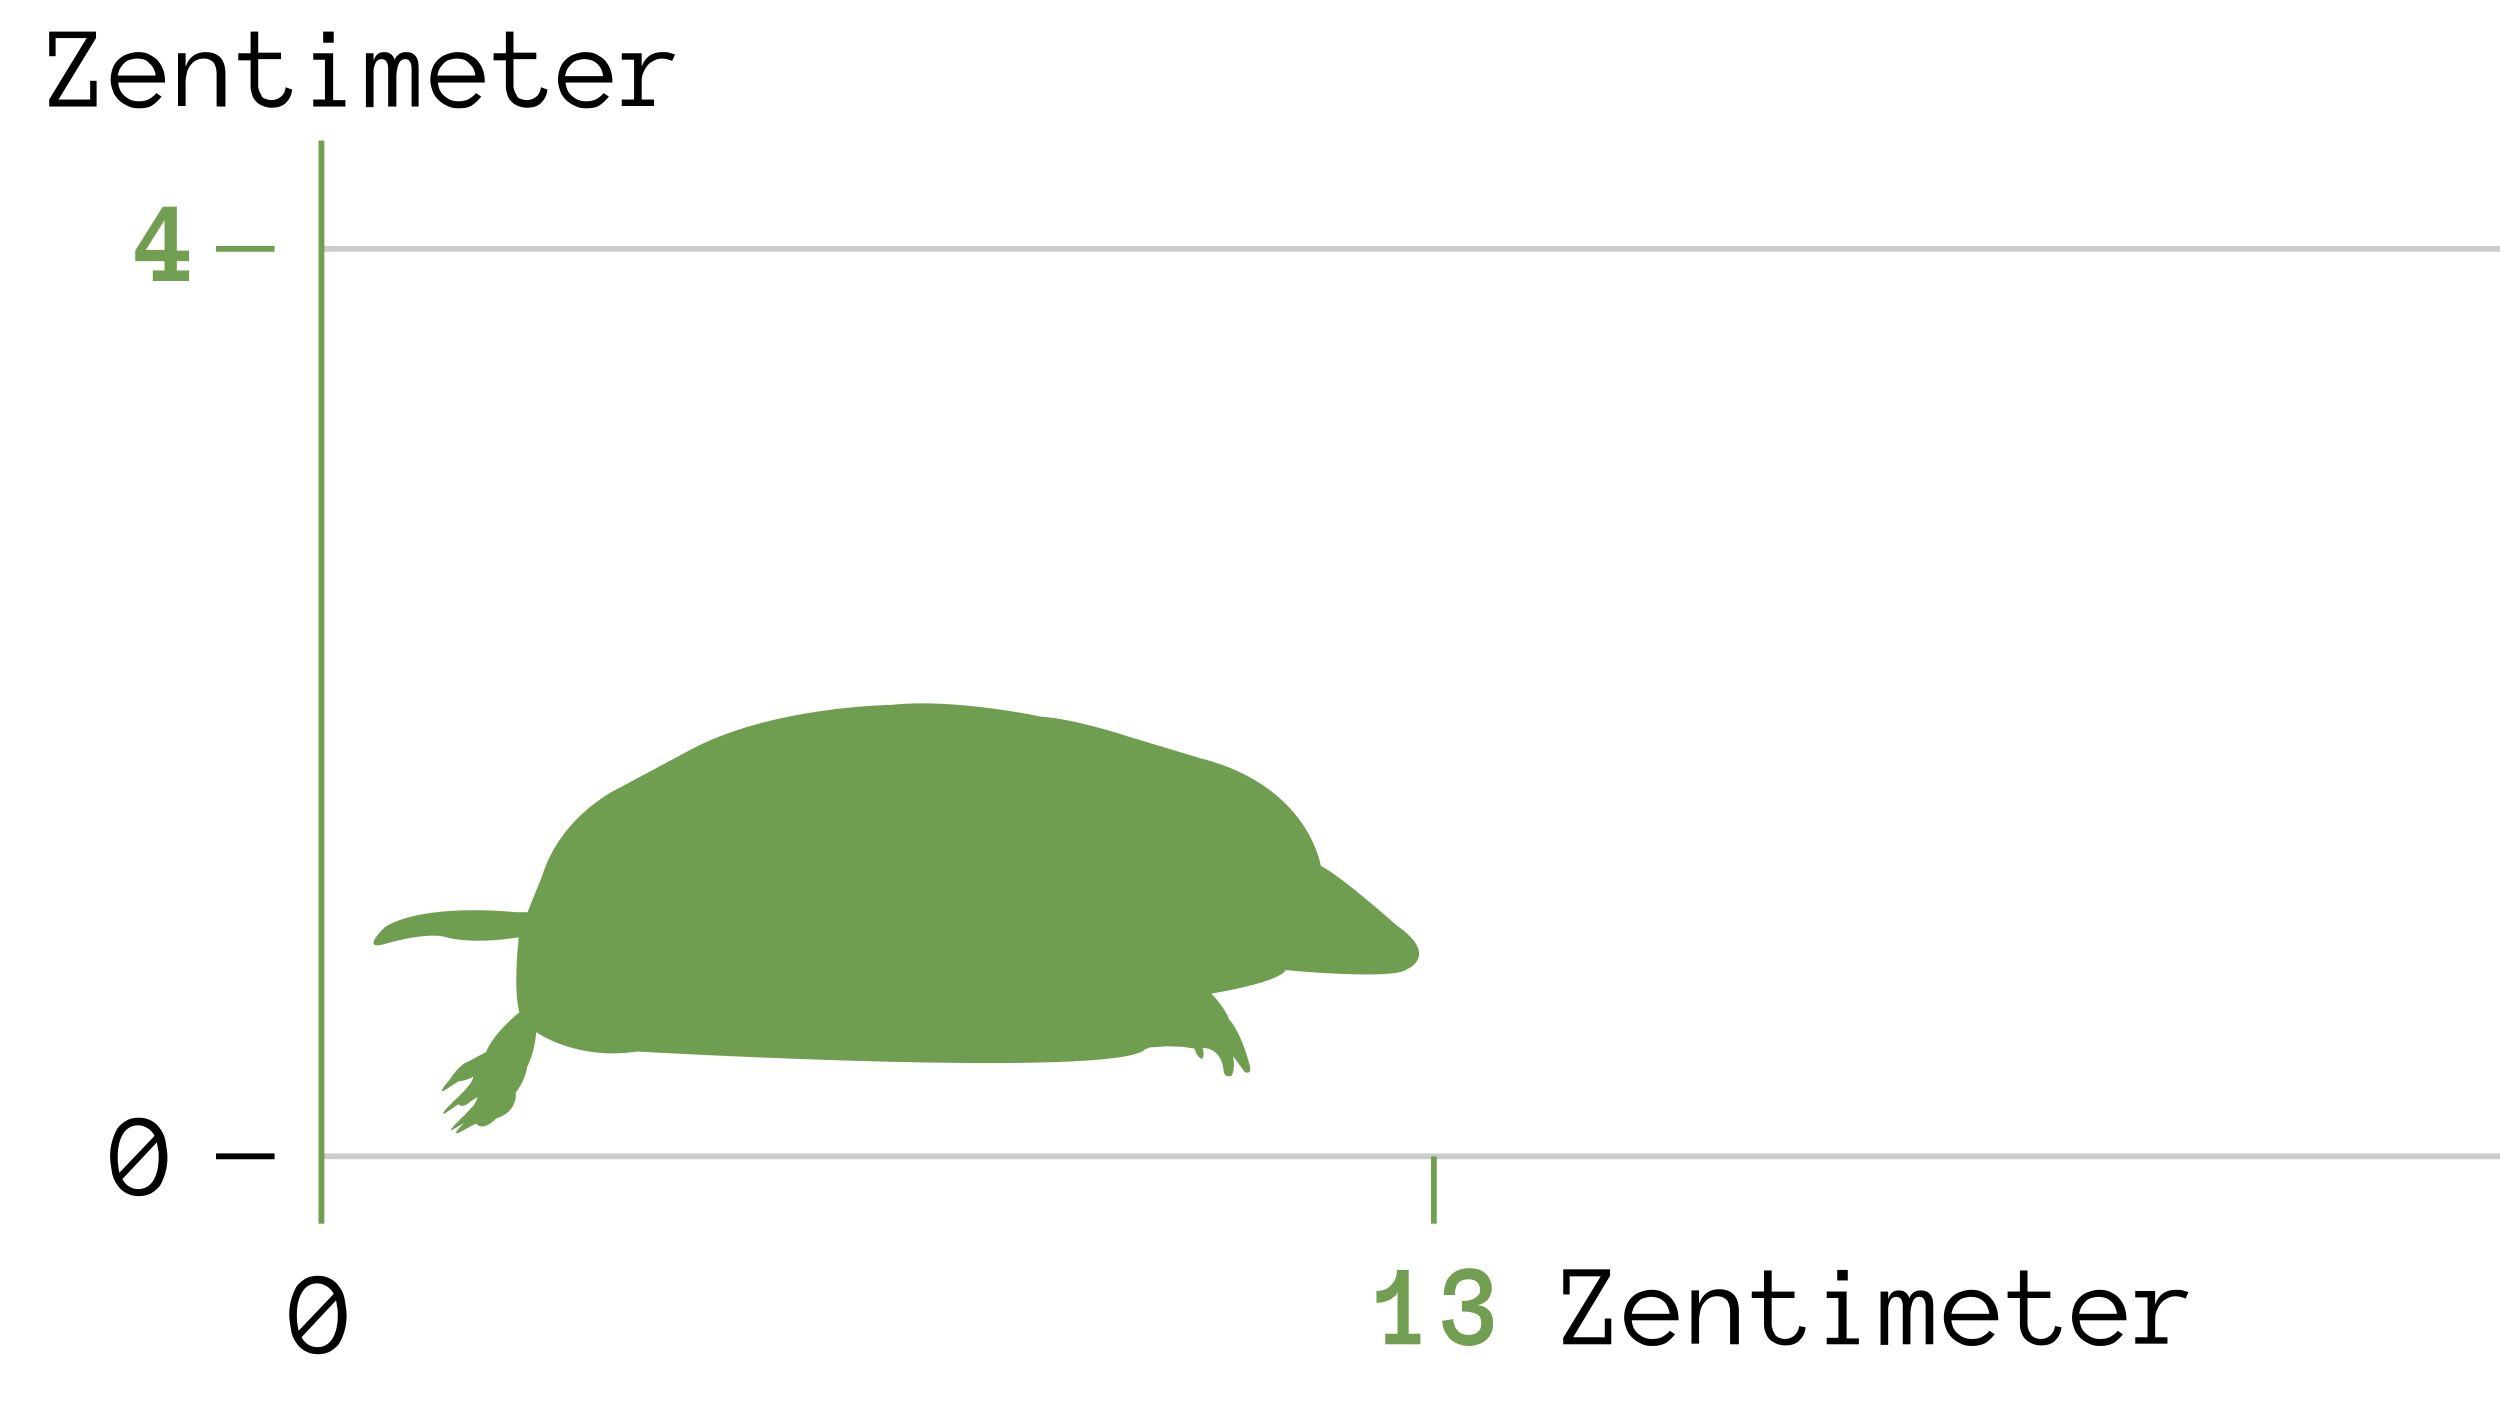<?xml version="1.0" encoding="utf-8"?><svg version="1.1" id="Ebene_1" xmlns="http://www.w3.org/2000/svg" x="0" y="0" viewBox="0 0 427 240" xml:space="preserve"><style>.st0{fill:#e6e6e6;stroke:#ccc;stroke-linecap:square;stroke-miterlimit:10}.st4{fill:none}.st5{enable-background:new}.st6{fill:#719e51}</style><g id="Ebene_2"><path class="st0" d="M55.4 42.5h372"/><path d="M37.4 42.5h9" fill="#e6e6e6" stroke="#719e51" stroke-linecap="square" stroke-miterlimit="10"/><path d="M37.4 197.5h9" fill="#e6e6e6" stroke="#000" stroke-linecap="square" stroke-miterlimit="10"/><path class="st0" d="M55.4 197.5h372"/><path d="M54.9 24v185m190-11.5V209" fill="none" stroke="#719e51" stroke-miterlimit="10"/><path class="st4" d="M235.1 216.9h86.7v24.5h-86.7v-24.5z"/><g class="st5"><path class="st6" d="M242.7 229.6h-6.1v-1.8h2.1v-7.2c-.1.3-.2.6-.5.8s-.5.5-.8.6-.7.3-1.1.4-.8.1-1.2.1v-2c.4 0 .9-.1 1.3-.2s.8-.4 1.1-.7.6-.7.8-1.1.3-1 .3-1.6h2v10.9h2v1.8zM255 226.2c0 .6-.1 1.1-.3 1.5-.2.5-.5.8-.9 1.2-.4.3-.8.6-1.3.7-.5.2-1 .3-1.6.3-.6 0-1.2-.1-1.7-.3-.5-.2-1-.4-1.4-.8-.4-.3-.7-.8-1-1.3s-.4-1.2-.5-1.9l1.9-.3c.1.8.3 1.5.8 2s1.1.7 1.9.7c.6 0 1.2-.2 1.5-.5.4-.3.6-.8.6-1.4 0-.8-.2-1.3-.7-1.6s-1.4-.5-2.6-.5v-1.8c.4 0 .8 0 1.2-.1s.7-.2 1-.4c.3-.2.5-.4.7-.6s.2-.5.2-.8c0-.5-.2-1-.5-1.3-.3-.3-.8-.5-1.4-.5-.8 0-1.4.2-1.8.6s-.6 1.1-.6 2.1h-1.9c0-.7.1-1.4.3-2s.5-1 .9-1.4.8-.7 1.4-.9 1.1-.3 1.8-.3c.5 0 1.1.1 1.5.2.5.2.9.4 1.2.7.4.3.6.7.8 1.1s.3.9.3 1.5c0 .4-.1.7-.2 1-.1.3-.3.6-.5.9-.2.2-.5.4-.8.6s-.7.2-1 .3c.4 0 .8.2 1.2.3.3.2.6.4.9.7.2.3.4.6.5 1s.1.9.1 1.3z"/></g><g class="st5"><path d="M275.1 229.6H267v-1.1l6.4-10.5h-5.3v3.1H267v-4.3h8v1.1l-6.3 10.5h5.4v-3.2h1.1v4.4zM278.7 225.5c.1 1 .4 1.7 1.1 2.3s1.4.9 2.4.9c.7 0 1.3-.1 1.8-.4.5-.3.9-.6 1.2-1l.9.6c-.5.6-1 1.1-1.6 1.5-.6.3-1.4.5-2.3.5-.7 0-1.3-.1-1.9-.4s-1.1-.6-1.5-1c-.4-.4-.8-.9-1-1.5s-.4-1.2-.4-1.9.1-1.3.3-1.9c.2-.6.5-1.1.9-1.5s.9-.8 1.5-1c.6-.2 1.2-.4 1.9-.4.8 0 1.5.1 2 .4.6.3 1.1.6 1.5 1.1.4.5.7 1 .9 1.6s.3 1.3.3 2.1h-8zm6.5-1.1c-.2-1-.5-1.7-1.1-2.2-.6-.5-1.3-.7-2.1-.7-.4 0-.8.1-1.2.2-.4.1-.7.3-1 .6-.3.3-.5.6-.7.9-.2.4-.3.8-.4 1.2h6.5zM296.9 229.6h-1.4V224c0-.8-.2-1.4-.5-1.9-.4-.4-.9-.7-1.7-.7-.5 0-.9.1-1.3.3-.4.2-.7.5-1 .9-.3.4-.5.8-.6 1.3-.1.5-.2 1-.2 1.5v4.1h-1.3v-9.1h1.3v2.3c.6-1.7 1.8-2.5 3.4-2.5 2.2 0 3.4 1.2 3.4 3.7v5.7zM308.4 226.7c-.1 1-.5 1.7-1.1 2.3-.6.6-1.5.8-2.4.8-.5 0-1-.1-1.5-.3-.4-.2-.8-.4-1.1-.7s-.6-.7-.7-1.1c-.2-.4-.3-.9-.3-1.4v-4.6h-2.1v-1.1h2.1V217h1.3v3.6h3.9v1.1h-3.9v4.6c0 .3.1.6.2.9s.3.5.4.8c.2.2.4.4.7.5s.6.2.9.2c.7 0 1.2-.2 1.7-.6.4-.4.7-.9.8-1.6l1.1.2zM317.4 229.6H312v-1.1h2v-6.8h-2v-1.1h3.4v8h2.1v1zm-1.8-10.9h-1.8v-1.8h1.8v1.8zM330.2 229.6h-1.3v-6.5c0-.5-.1-.9-.3-1.2-.2-.3-.4-.4-.8-.4-.5 0-.9.3-1.1.8-.2.5-.4 1.3-.4 2.2v5.1H325v-6.5c0-.5-.1-.9-.3-1.2-.2-.3-.5-.4-.8-.4-.3 0-.6.1-.8.3-.2.2-.3.4-.4.7s-.2.6-.2 1V229.7h-1.3v-9.1h1.3v1.3c.3-1 .9-1.5 1.8-1.5s1.5.4 1.8 1.3c.4-.9 1.1-1.3 1.9-1.3.8 0 1.3.2 1.7.7s.5 1.2.5 2.1v6.4zM333.3 225.5c.1 1 .4 1.7 1.1 2.3s1.4.9 2.4.9c.7 0 1.3-.1 1.8-.4.5-.3.9-.6 1.2-1l.9.6c-.5.6-1 1.1-1.6 1.5-.6.3-1.4.5-2.3.5-.7 0-1.3-.1-1.9-.4s-1.1-.6-1.5-1c-.4-.4-.8-.9-1-1.5s-.4-1.2-.4-1.9.1-1.3.3-1.9c.2-.6.5-1.1.9-1.5s.9-.8 1.5-1c.6-.2 1.2-.4 1.9-.4.8 0 1.5.1 2 .4.6.3 1.1.6 1.5 1.1.4.5.7 1 .9 1.6s.3 1.3.3 2.1h-8zm6.5-1.1c-.2-1-.5-1.7-1.1-2.2-.6-.5-1.3-.7-2.1-.7-.4 0-.8.1-1.2.2-.4.1-.7.3-1 .6-.3.3-.5.6-.7.9-.2.4-.3.8-.4 1.2h6.5zM352.1 226.7c-.1 1-.5 1.7-1.1 2.3-.6.6-1.5.8-2.4.8-.5 0-1-.1-1.5-.3-.4-.2-.8-.4-1.1-.7s-.6-.7-.7-1.1c-.2-.4-.3-.9-.3-1.4v-4.6h-2.1v-1.1h2.1V217h1.3v3.6h3.9v1.1h-3.9v4.6c0 .3.1.6.2.9s.3.5.4.8c.2.2.4.4.7.5s.6.2.9.2c.7 0 1.2-.2 1.7-.6.4-.4.7-.9.8-1.6l1.1.2zM355.2 225.5c.1 1 .4 1.7 1.1 2.3s1.4.9 2.4.9c.7 0 1.3-.1 1.8-.4.5-.3.9-.6 1.2-1l.9.6c-.5.6-1 1.1-1.6 1.5-.6.3-1.4.5-2.3.5-.7 0-1.3-.1-1.9-.4s-1.1-.6-1.5-1c-.4-.4-.8-.9-1-1.5s-.4-1.2-.4-1.9.1-1.3.3-1.9c.2-.6.5-1.1.9-1.5s.9-.8 1.5-1c.6-.2 1.2-.4 1.9-.4.8 0 1.5.1 2 .4.6.3 1.1.6 1.5 1.1.4.5.7 1 .9 1.6s.3 1.3.3 2.1h-8zm6.4-1.1c-.2-1-.5-1.7-1.1-2.2-.6-.5-1.3-.7-2.1-.7-.4 0-.8.1-1.2.2-.4.1-.7.3-1 .6-.3.3-.5.6-.7.9-.2.4-.3.8-.4 1.2h6.5zM373.3 221.8c-.5-.2-1.1-.4-1.7-.4-.5 0-1 .1-1.5.4-.4.2-.8.5-1.1.9-.3.4-.5.8-.7 1.3-.2.5-.2 1-.2 1.5v2.9h2.1v1.1h-5.5v-1.1h2.1v-6.8h-2.1v-1.1h3.4v2.3c.6-1.7 1.8-2.5 3.5-2.5.5 0 .9 0 1.2.1.3.1.7.2 1 .3l-.5 1.1z"/></g><path class="st4" d="M-23.6 35.2h57v24.5h-57V35.2z"/><g class="st5"><path class="st6" d="M32.2 48h-6.1v-1.8h2v-1.6h-5v-1.8l4.7-7.5h2.4v7.5h2.1v1.8h-2.1v1.6h2.1V48zm-4.1-5.3v-5.1l-3.2 5.1h3.2z"/></g><path class="st4" d="M7.9 5.4h112.2v24.5H7.9V5.4z"/><g class="st5"><path d="M16.6 18.2H8.4V17l6.4-10.5H9.5v3.1H8.4V5.4h8v1.1L10 17h5.4v-3.2h1.1v4.4zM20.2 14.1c.1 1 .4 1.7 1.1 2.3s1.4.9 2.4.9c.7 0 1.3-.1 1.8-.4s.9-.6 1.2-1l.9.6c-.5.6-1 1.1-1.6 1.5s-1.4.5-2.3.5c-.7 0-1.3-.1-1.9-.4s-1.1-.6-1.5-1-.8-.9-1-1.5-.4-1.2-.4-1.9.1-1.3.3-1.9.5-1.1.9-1.5.9-.8 1.5-1 1.2-.4 1.9-.4c.8 0 1.5.1 2 .4s1.1.6 1.5 1.1.7 1 .9 1.6.3 1.3.3 2.1h-8zm6.4-1.1c-.1-1-.5-1.7-1.1-2.2-.5-.6-1.2-.8-2.1-.8-.4 0-.8.1-1.2.2-.4.1-.7.3-1 .6-.3.3-.5.6-.7.9-.2.4-.3.8-.4 1.2h6.5zM38.4 18.2H37v-5.6c0-.8-.2-1.4-.5-1.9-.4-.4-.9-.7-1.7-.7-.5 0-.9.1-1.3.3s-.7.5-1 .9c-.3.4-.5.8-.6 1.3s-.2 1-.2 1.5v4.1h-1.3v-9h1.3v2.3c.6-1.7 1.8-2.5 3.4-2.5 2.2 0 3.4 1.2 3.4 3.7v5.6zM49.9 15.3c-.1 1-.5 1.7-1.1 2.3s-1.5.8-2.4.8c-.5 0-1-.1-1.5-.3s-.8-.4-1.1-.7-.6-.7-.7-1.1-.3-.9-.3-1.4v-4.6h-2.1V9.1h2.1V5.4h1.3V9H48v1.1h-3.9v4.6c0 .3.1.6.2.9s.3.5.4.8.4.4.7.5.6.2.9.2c.7 0 1.2-.2 1.7-.6s.7-.9.8-1.6l1.1.4zM58.9 18.2h-5.4V17h2v-6.8h-2V9.1h3.4v8H59v1.1zM57 7.3h-1.8V5.4H57v1.9zM71.6 18.2h-1.3v-6.5c0-.5-.1-.9-.3-1.2-.2-.3-.4-.4-.8-.4-.5 0-.9.3-1.1.8s-.4 1.3-.4 2.2v5.1h-1.4v-6.5c0-.5-.1-.9-.3-1.2-.2-.3-.5-.4-.8-.4-.3 0-.6.1-.8.3s-.3.4-.4.7-.2.6-.2 1V18.3h-1.3V9.1h1.3v1.3c.3-1 .9-1.5 1.8-1.5s1.5.4 1.8 1.3c.4-.9 1.1-1.3 1.9-1.3.8 0 1.3.2 1.7.7s.5 1.2.5 2.1v6.5zM74.8 14.1c.1 1 .4 1.7 1.1 2.3s1.4.9 2.4.9c.7 0 1.3-.1 1.8-.4s.9-.6 1.2-1l.9.6c-.5.6-1 1.1-1.6 1.5s-1.4.5-2.3.5c-.7 0-1.3-.1-1.9-.4s-1.1-.6-1.5-1-.8-.9-1-1.5-.4-1.2-.4-1.9.1-1.3.3-1.9.5-1.1.9-1.5.9-.8 1.5-1 1.2-.4 1.9-.4c.8 0 1.5.1 2 .4s1.1.6 1.5 1.1.7 1 .9 1.6.3 1.3.3 2.1h-8zm6.4-1.1c-.1-1-.5-1.7-1.1-2.2-.5-.6-1.3-.8-2.1-.8-.4 0-.8.1-1.2.2-.4.1-.7.3-1 .6-.3.3-.5.6-.7.9-.2.4-.3.8-.4 1.2h6.5zM93.5 15.3c-.1 1-.5 1.7-1.1 2.3s-1.4.8-2.4.8c-.5 0-1-.1-1.5-.3s-.8-.4-1.1-.7-.6-.7-.7-1.1-.3-.9-.3-1.4v-4.6h-2.1V9.1h2.1V5.4h1.3V9h3.9v1.1h-3.9v4.6c0 .3.1.6.2.9s.3.5.4.8.4.4.7.5.6.2.9.2c.7 0 1.2-.2 1.7-.6s.7-.9.8-1.6l1.1.4zM96.6 14.1c.1 1 .4 1.7 1.1 2.3s1.4.9 2.4.9c.7 0 1.3-.1 1.8-.4s.9-.6 1.2-1l.9.6c-.5.6-1 1.1-1.6 1.5s-1.4.5-2.3.5c-.7 0-1.3-.1-1.9-.4s-1.1-.6-1.5-1-.8-.9-1-1.5-.4-1.2-.4-1.9.1-1.3.3-1.9.5-1.1.9-1.5.9-.8 1.5-1 1.2-.4 1.9-.4c.8 0 1.5.1 2 .4s1.1.6 1.5 1.1.7 1 .9 1.6.3 1.3.3 2.1h-8zM103 13c-.1-1-.5-1.7-1.1-2.2-.6-.5-1.3-.7-2.1-.7-.4 0-.8.1-1.2.2-.4.1-.7.3-1 .6-.3.3-.5.6-.7.9-.2.4-.3.8-.4 1.2h6.5zM114.8 10.4c-.5-.2-1.1-.4-1.7-.4-.5 0-1 .1-1.5.4-.4.2-.8.5-1.1.9-.3.4-.5.8-.7 1.3-.2.5-.2 1-.2 1.5V17h2.1v1.1h-5.5V17h2.1v-6.8h-2.1V9.1h3.4v2.3c.6-1.7 1.8-2.5 3.5-2.5.5 0 .9 0 1.2.1.3.1.7.2 1 .3l-.5 1.1z"/></g><path class="st4" d="M19.1 191.3h57v24.5h-57v-24.5z"/><path d="M18.8 197.6c0-.9.1-1.7.3-2.5s.5-1.5.8-2.1.9-1.1 1.5-1.5 1.4-.6 2.3-.6 1.6.2 2.3.6 1.1.9 1.5 1.5.7 1.3.8 2.1.3 1.6.3 2.5-.1 1.7-.3 2.5-.5 1.5-.8 2.1-.9 1.1-1.5 1.5-1.4.6-2.3.6-1.6-.2-2.3-.6-1.1-.9-1.5-1.5-.7-1.3-.8-2.1-.3-1.6-.3-2.5zm1.3 0c0 .9.1 1.8.3 2.7l6-6.3c-.3-.6-.7-1-1.2-1.3s-1-.5-1.6-.5c-1.1 0-2 .5-2.6 1.5s-.9 2.3-.9 3.9zm.8 3.8c.6 1.1 1.6 1.7 2.7 1.7s2-.5 2.6-1.5.9-2.3.9-4c0-.5 0-.9-.1-1.3s-.1-.8-.2-1.2l-5.9 6.3z"/><path class="st4" d="M49.7 218.2h57v24.5h-57v-24.5z"/><path d="M49.4 224.6c0-.9.1-1.7.3-2.5s.5-1.5.8-2.1.9-1.1 1.5-1.5 1.4-.6 2.3-.6 1.6.2 2.3.6 1.1.9 1.5 1.5.7 1.3.8 2.1.3 1.6.3 2.5-.1 1.7-.3 2.5-.5 1.5-.8 2.1-.9 1.1-1.5 1.5-1.4.6-2.3.6-1.6-.2-2.3-.6-1.1-.9-1.5-1.5-.7-1.3-.8-2.1-.3-1.6-.3-2.5zm1.3 0c0 .9.1 1.8.3 2.7l6-6.3c-.3-.6-.7-1-1.2-1.3s-1-.5-1.6-.5c-1.1 0-2 .5-2.6 1.5s-.9 2.2-.9 3.9zm.8 3.8c.6 1.1 1.6 1.7 2.7 1.7s2-.5 2.6-1.5.9-2.3.9-4c0-.5 0-.9-.1-1.3s-.1-.8-.2-1.2l-5.9 6.3z"/></g><path d="M206.9 169.7s11.4-1.8 12.7-4c0 0 18.7 1.8 20.8-.2 0 0 5.5-2.3-1.8-7.4 0 0-9.4-8.4-13-10.2 0 0-2-13.7-20.6-18.4l-12.3-3.7s-8.9-3-14.9-3.4c0 0-14.9-3.2-25.6-2 0 0-20.9.2-34.9 8l-11.4 6.1s-10 4.5-13.3 15.1l-2.5 6.2h-2s-15.4-1.7-22.3 2.5c0 0-4 3.7-.7 3.1 0 0 7.7-2.4 11.2-1.3 0 0 3.9 1.3 12.3 0 0 0-1 8.6.1 12.8 0 0-4.3 3.4-5.7 6.8l-3 1.6s-1.4.3-3.2 3.1c0 0-2.4 2.7-.8 1.8l2.3-1.5s1.4-.1 2.5-.8c0 0 .3.8-2.6 3.5 0 0-3.8 3.5-2.1 2.7l2.2-1.5s.7.9 2.1-.5l1.1-.7s.2.1-.6 1.4l-1.6 1.7s-3 2.8-2.1 2.5l2.1-1.2s-2.3 2.1-1 1.7l3-1.6s1 1.6 3.5-.9c0 0 3.5-.8 3.3-4.4 0 0 1.7-2.1 1.9-4.3 0 0 1.3-2.3 1.6-6 0 0 6.8 4.9 17.2 3.3 0 0 82.1 4.7 86.8-.4l.8-.3 2.9-.2 2.7.1 2 .3s.6 1.9 1.4 1.7c0 0 .4-.6 0-1.8 0 0 3.1-.3 3.6 3.8 0 0-.1 1.3 1.3 1 0 0 .8-1 .3-3.4l2 2.7s1.4.7.8-1.3c0 0-1.2-5-3.3-7.5-.2.3 0-1.2-3.2-4.6z" fill="#709e50"/></svg>